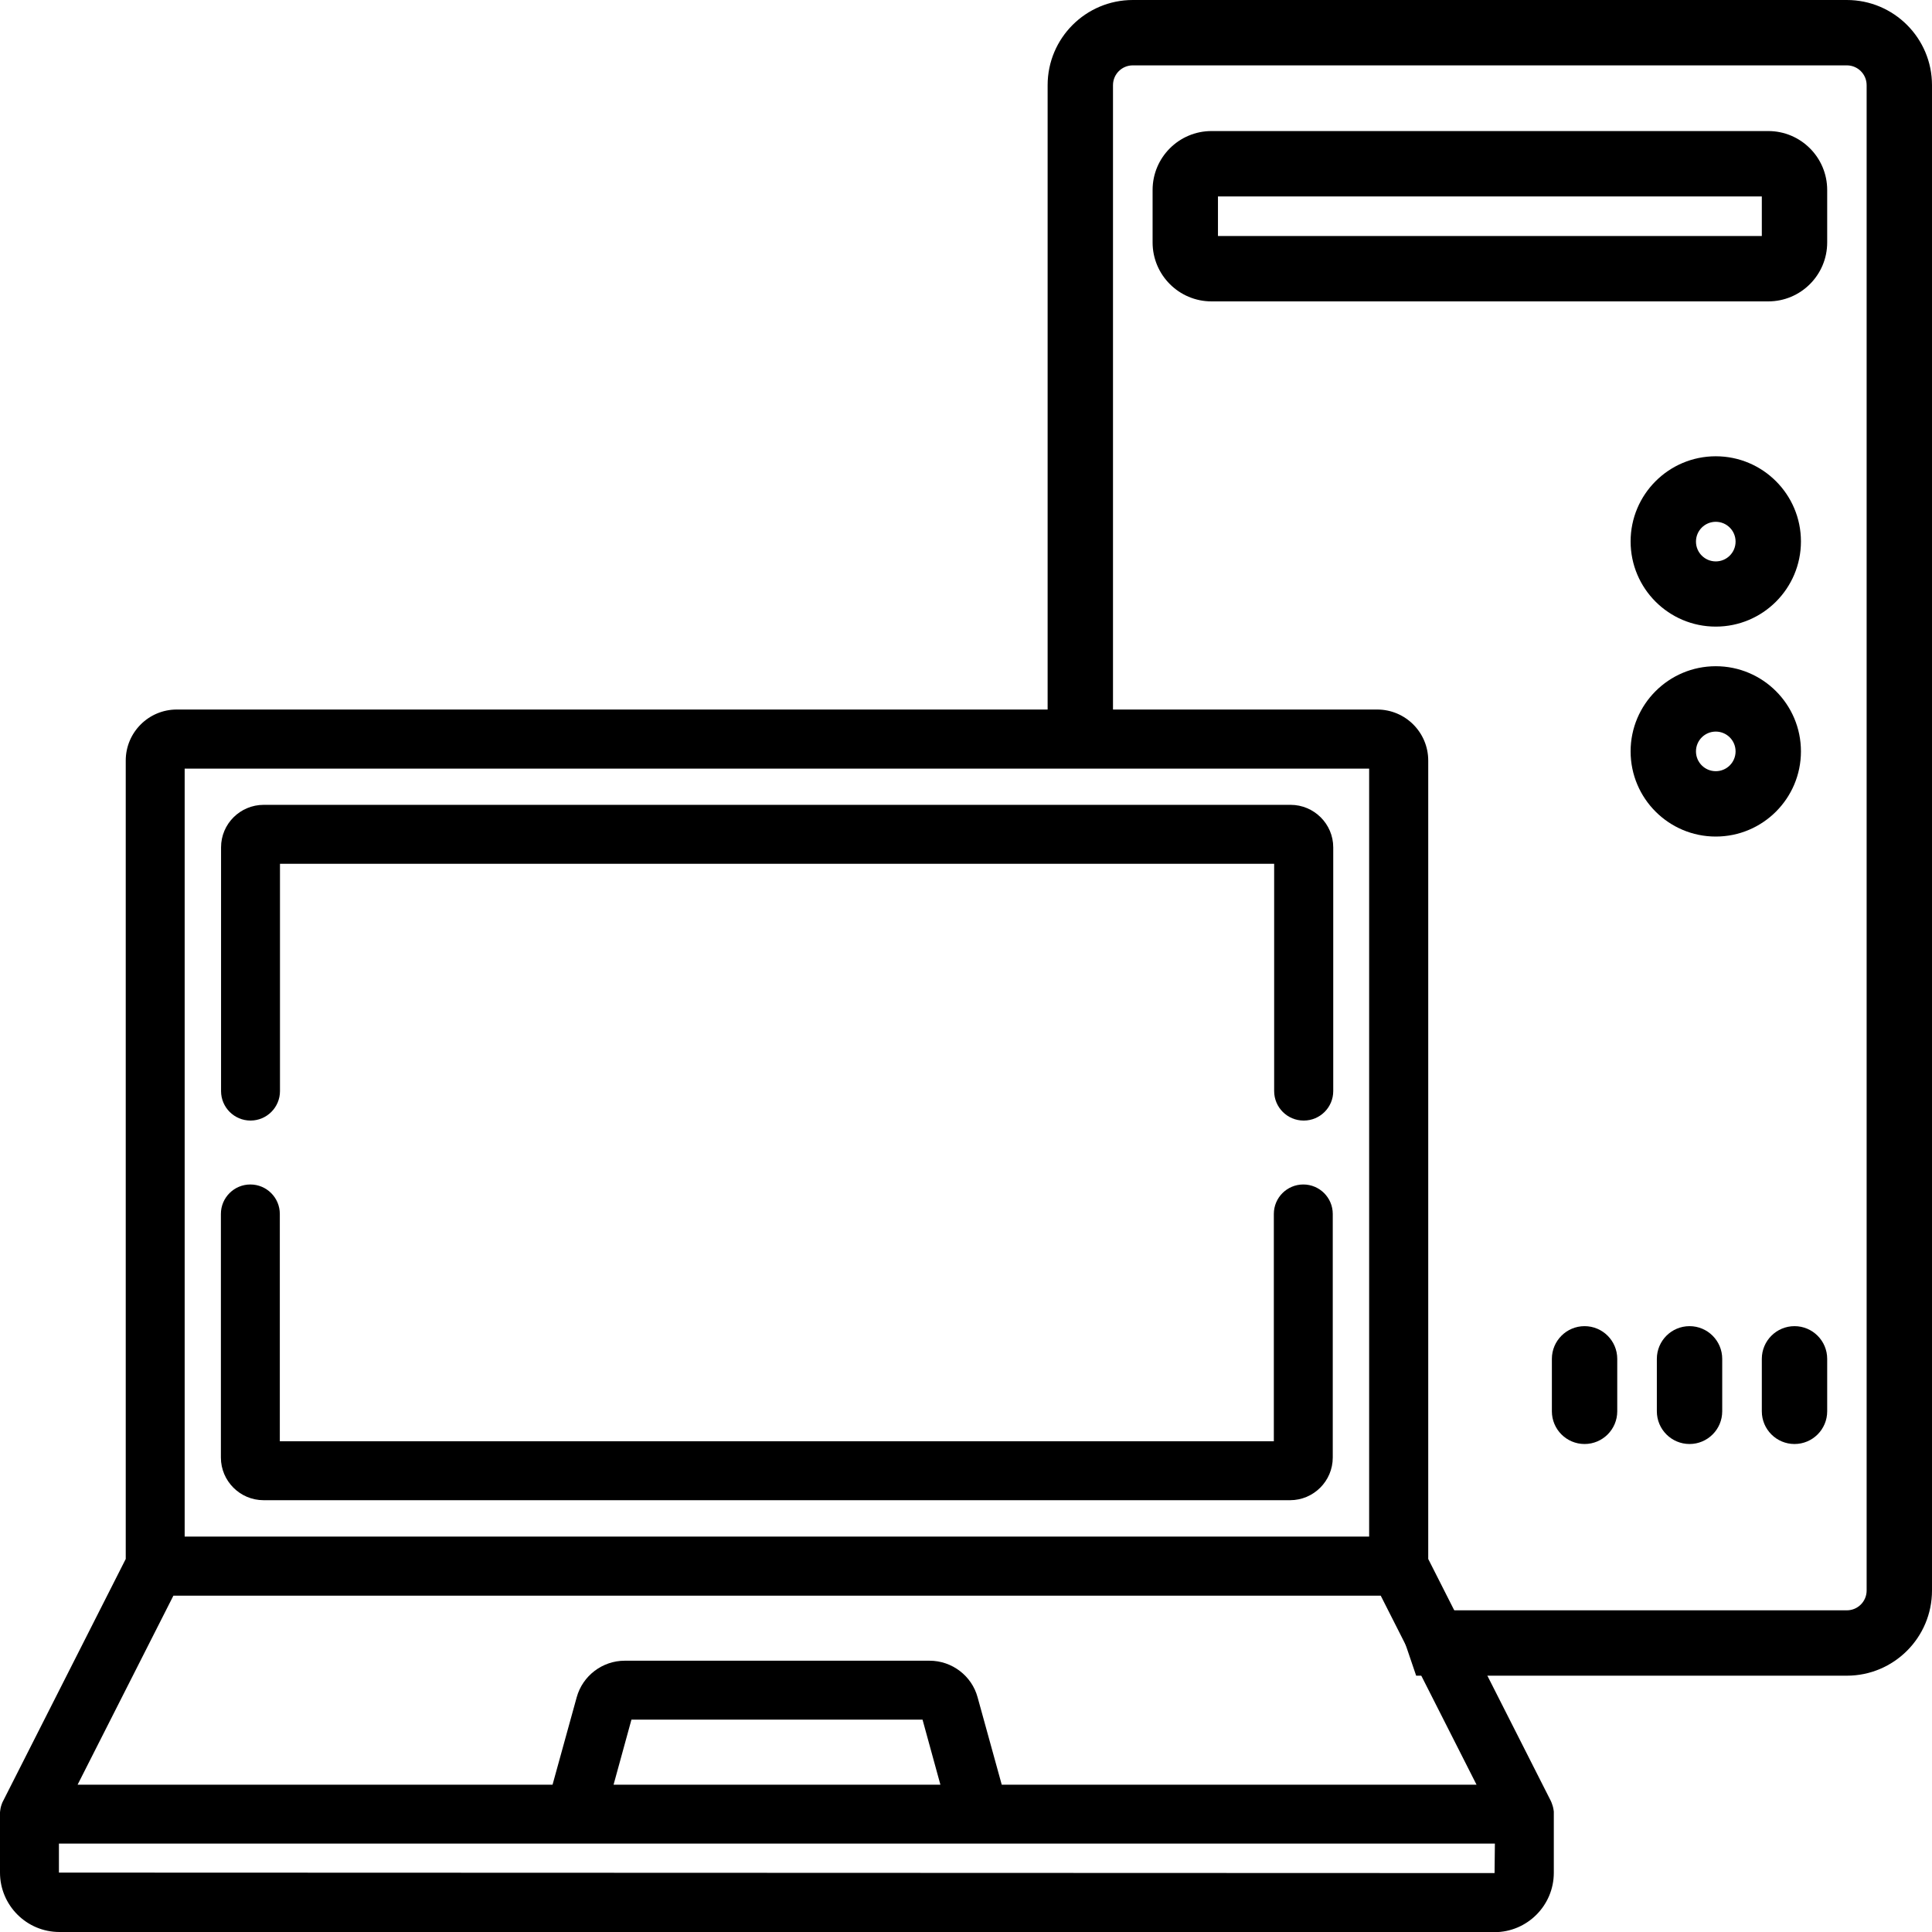 <svg xmlns="http://www.w3.org/2000/svg" id="capa" viewBox="0 0 120 120"><g><path d="m87.96,104.08l-1.38-4.06h28.13c.68,0,1.23-.55,1.23-1.23V5.29c0-.68-.55-1.23-1.23-1.23h-44.35c-.68,0-1.23.55-1.23,1.23v41.78h-4.06V5.29c0-2.92,2.37-5.29,5.29-5.29h44.35c2.92,0,5.29,2.37,5.29,5.29v93.5c0,2.92-2.37,5.29-5.29,5.29h-26.75Z"></path><path d="m75.25,18.72c-2.02,0-3.66-1.64-3.66-3.66v-3.26c0-2.02,1.64-3.66,3.66-3.66h34.58c2.02,0,3.66,1.64,3.66,3.66v3.26c0,2.02-1.64,3.66-3.66,3.66h-34.58Zm34.18-4.06v-2.46h-33.78v2.46h33.78Z"></path><path d="m106.57,38.92c-2.92,0-5.29-2.37-5.29-5.29s2.37-5.29,5.29-5.29,5.29,2.37,5.29,5.29-2.37,5.29-5.29,5.29Zm0-6.51c-.68,0-1.23.55-1.23,1.23s.55,1.23,1.23,1.23,1.23-.55,1.23-1.23-.55-1.23-1.23-1.23Z"></path><path d="m106.57,51.96c-2.92,0-5.29-2.37-5.29-5.29s2.37-5.29,5.29-5.29,5.29,2.37,5.29,5.29-2.37,5.29-5.29,5.29Zm0-6.52c-.68,0-1.23.55-1.23,1.23s.55,1.23,1.23,1.23,1.23-.55,1.23-1.23-.55-1.23-1.23-1.23Z"></path><path d="m98.42,89.69c-1.12,0-2.03-.91-2.03-2.03v-3.26c0-1.12.91-2.03,2.03-2.03s2.03.91,2.03,2.03v3.26c0,1.12-.91,2.03-2.03,2.03Z"></path><path d="m104.94,89.69c-1.12,0-2.03-.91-2.03-2.03v-3.26c0-1.12.91-2.03,2.03-2.03s2.03.91,2.03,2.03v3.26c0,1.12-.91,2.03-2.03,2.03Z"></path><path d="m111.46,89.69c-1.12,0-2.03-.91-2.03-2.03v-3.26c0-1.12.91-2.03,2.03-2.03s2.03.91,2.03,2.03v3.26c0,1.12-.91,2.03-2.03,2.03Z"></path></g><g><path d="m3.69,120c-2.04,0-3.69-1.66-3.69-3.69v-3.75c.01-.12.03-.2.04-.27.02-.09.04-.15.06-.21.04-.11.06-.16.09-.21l7.62-15.04v-49.59c0-1.75,1.42-3.17,3.17-3.17h74.56c1.75,0,3.17,1.42,3.17,3.17v49.59l7.61,15.02c.04.08.06.14.08.2.04.1.05.16.07.23.02.09.03.17.04.24v.17s0,3.63,0,3.63c0,2.04-1.66,3.69-3.69,3.69H3.69Zm-.03-3.69l89.17.03.02-1.83H3.66v1.8Zm88.05-5.46l-5.95-11.74H10.77l-5.95,11.74h29.5l1.5-5.43c.37-1.34,1.6-2.27,2.98-2.27h18.94c1.39,0,2.62.94,2.98,2.27l1.5,5.43h29.5Zm-33.3,0l-1.11-4.04h-18.08l-1.11,4.04h20.31Zm26.63-15.41v-47.7H11.47v47.7h73.58Z"></path><path d="m16.37,93.18c-1.46,0-2.65-1.19-2.65-2.65v-15.13c0-1.01.82-1.83,1.83-1.83s1.83.82,1.83,1.83v14.12h61.74v-14.12c0-1.01.82-1.83,1.83-1.83s1.83.82,1.83,1.83v15.13c0,1.46-1.19,2.65-2.65,2.65H16.37Z"></path><path d="m80.97,69.6c-1.01,0-1.83-.82-1.83-1.83v-14.12H17.39v14.12c0,1.01-.82,1.83-1.83,1.83s-1.83-.82-1.83-1.83v-15.14c0-1.46,1.19-2.64,2.65-2.64h63.78c1.46,0,2.65,1.19,2.65,2.64v15.14c0,1.01-.82,1.83-1.83,1.83Z"></path></g></svg>